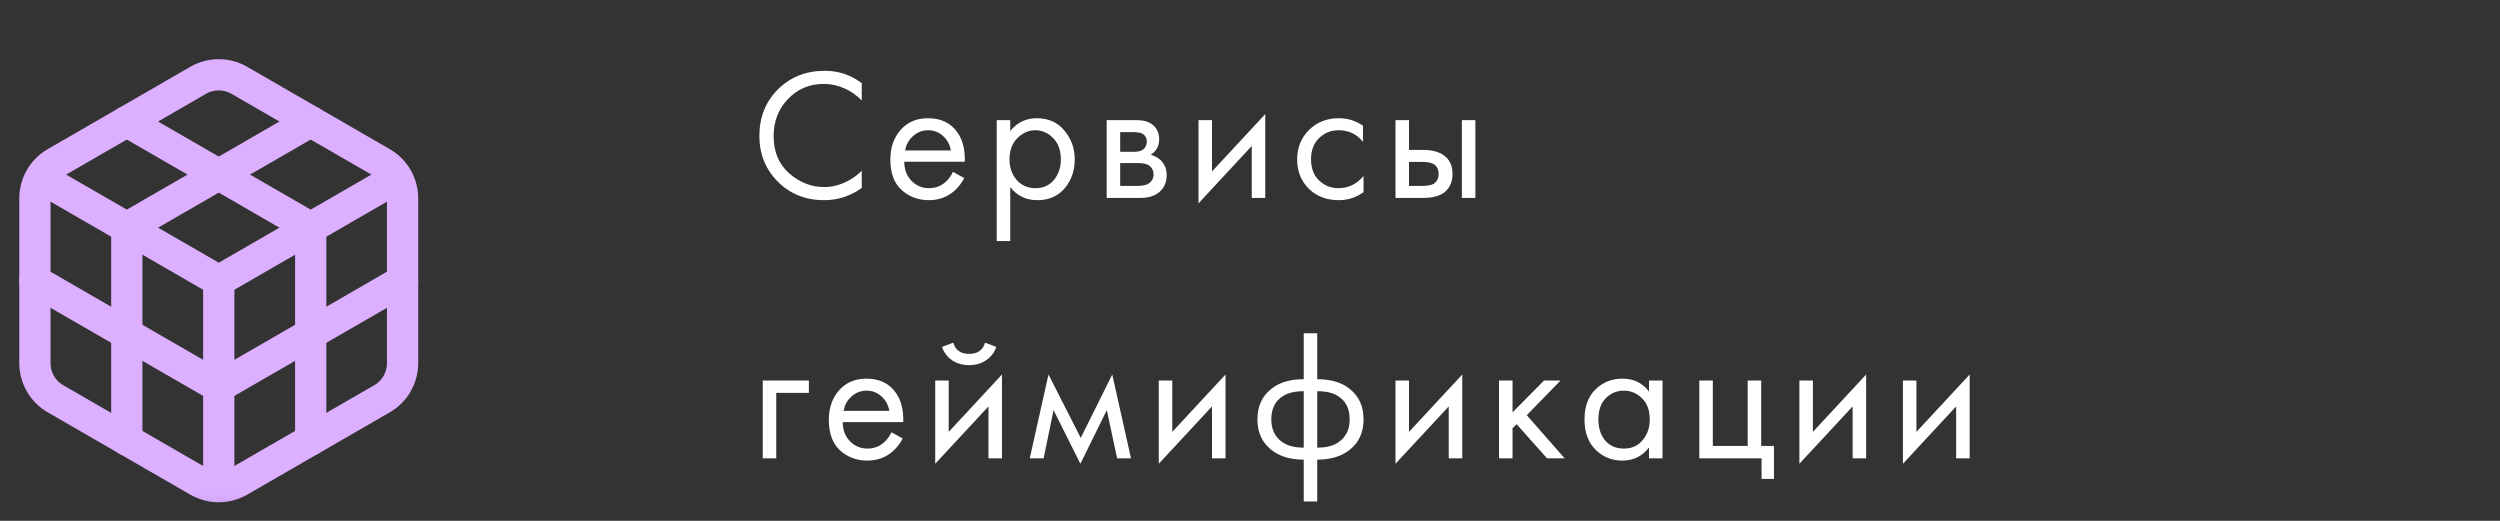 <?xml version="1.0" encoding="UTF-8"?> <svg xmlns="http://www.w3.org/2000/svg" width="240" height="50" viewBox="0 0 240 50" fill="none"><rect x="0" y="0" width="240" height="50" fill="#333333" stroke="none"/> <path d="M82.728 7.984V9.64C82.248 9.16 81.726 8.788 81.162 8.524C80.478 8.212 79.788 8.056 79.092 8.056C77.712 8.056 76.56 8.542 75.636 9.514C74.724 10.474 74.268 11.656 74.268 13.06C74.268 14.572 74.766 15.766 75.762 16.642C76.77 17.518 77.886 17.956 79.11 17.956C79.878 17.956 80.622 17.77 81.342 17.398C81.846 17.146 82.308 16.81 82.728 16.39V18.046C81.636 18.826 80.43 19.216 79.11 19.216C77.334 19.216 75.852 18.622 74.664 17.434C73.488 16.246 72.9 14.782 72.9 13.042C72.9 11.254 73.494 9.766 74.682 8.578C75.882 7.39 77.382 6.796 79.182 6.796C80.502 6.796 81.684 7.192 82.728 7.984ZM91.485 16.498L92.565 17.092C92.313 17.572 92.007 17.974 91.647 18.298C90.963 18.91 90.135 19.216 89.163 19.216C88.155 19.216 87.285 18.892 86.553 18.244C85.833 17.584 85.473 16.606 85.473 15.31C85.473 14.17 85.797 13.228 86.445 12.484C87.105 11.728 87.987 11.35 89.091 11.35C90.339 11.35 91.281 11.806 91.917 12.718C92.421 13.438 92.655 14.374 92.619 15.526H86.805C86.817 16.282 87.051 16.894 87.507 17.362C87.963 17.83 88.521 18.064 89.181 18.064C89.769 18.064 90.279 17.884 90.711 17.524C91.047 17.236 91.305 16.894 91.485 16.498ZM86.895 14.446H91.287C91.179 13.858 90.921 13.39 90.513 13.042C90.117 12.682 89.643 12.502 89.091 12.502C88.551 12.502 88.071 12.688 87.651 13.06C87.243 13.42 86.991 13.882 86.895 14.446ZM96.983 17.956V23.14H95.687V11.53H96.983V12.574C97.643 11.758 98.495 11.35 99.539 11.35C100.655 11.35 101.537 11.746 102.185 12.538C102.845 13.318 103.175 14.242 103.175 15.31C103.175 16.39 102.851 17.314 102.203 18.082C101.555 18.838 100.685 19.216 99.593 19.216C98.501 19.216 97.631 18.796 96.983 17.956ZM99.413 18.064C100.145 18.064 100.733 17.8 101.177 17.272C101.621 16.732 101.843 16.078 101.843 15.31C101.843 14.446 101.597 13.762 101.105 13.258C100.613 12.754 100.043 12.502 99.395 12.502C98.747 12.502 98.171 12.754 97.667 13.258C97.163 13.762 96.911 14.44 96.911 15.292C96.911 16.072 97.139 16.732 97.595 17.272C98.063 17.8 98.669 18.064 99.413 18.064ZM106.241 11.53H109.067C109.751 11.53 110.273 11.674 110.633 11.962C111.065 12.31 111.281 12.778 111.281 13.366C111.281 14.014 111.011 14.512 110.471 14.86C110.843 14.956 111.155 15.124 111.407 15.364C111.803 15.748 112.001 16.228 112.001 16.804C112.001 17.524 111.743 18.088 111.227 18.496C110.783 18.832 110.195 19 109.463 19H106.241V11.53ZM107.537 14.572H108.905C109.253 14.572 109.529 14.5 109.733 14.356C109.973 14.176 110.093 13.918 110.093 13.582C110.093 13.282 109.973 13.042 109.733 12.862C109.553 12.742 109.205 12.682 108.689 12.682H107.537V14.572ZM107.537 17.848H109.139C109.691 17.848 110.081 17.764 110.309 17.596C110.597 17.38 110.741 17.104 110.741 16.768C110.741 16.408 110.615 16.126 110.363 15.922C110.135 15.742 109.745 15.652 109.193 15.652H107.537V17.848ZM115.056 11.53H116.352V16.462L121.464 10.954V19H120.168V14.014L115.056 19.522V11.53ZM130.845 12.07V13.618C130.257 12.874 129.477 12.502 128.505 12.502C127.773 12.502 127.149 12.754 126.633 13.258C126.117 13.75 125.859 14.428 125.859 15.292C125.859 16.156 126.117 16.834 126.633 17.326C127.149 17.818 127.767 18.064 128.487 18.064C129.447 18.064 130.251 17.674 130.899 16.894V18.442C130.191 18.958 129.399 19.216 128.523 19.216C127.359 19.216 126.399 18.85 125.643 18.118C124.899 17.374 124.527 16.438 124.527 15.31C124.527 14.17 124.905 13.228 125.661 12.484C126.417 11.728 127.371 11.35 128.523 11.35C129.387 11.35 130.161 11.59 130.845 12.07ZM133.968 19V11.53H135.264V14.392H136.596C137.628 14.392 138.384 14.638 138.864 15.13C139.248 15.514 139.44 16.036 139.44 16.696C139.44 17.392 139.218 17.95 138.774 18.37C138.33 18.79 137.598 19 136.578 19H133.968ZM135.264 17.848H136.47C137.01 17.848 137.394 17.782 137.622 17.65C137.946 17.434 138.108 17.116 138.108 16.696C138.108 16.264 137.952 15.952 137.64 15.76C137.424 15.616 137.04 15.544 136.488 15.544H135.264V17.848ZM140.34 19V11.53H141.636V19H140.34ZM73.224 44V36.53H77.652V37.718H74.52V44H73.224ZM85.579 41.498L86.659 42.092C86.406 42.572 86.1 42.974 85.74 43.298C85.056 43.91 84.228 44.216 83.257 44.216C82.249 44.216 81.379 43.892 80.647 43.244C79.927 42.584 79.567 41.606 79.567 40.31C79.567 39.17 79.891 38.228 80.538 37.484C81.198 36.728 82.081 36.35 83.184 36.35C84.433 36.35 85.374 36.806 86.01 37.718C86.514 38.438 86.749 39.374 86.713 40.526H80.898C80.91 41.282 81.144 41.894 81.6 42.362C82.056 42.83 82.615 43.064 83.275 43.064C83.862 43.064 84.373 42.884 84.805 42.524C85.141 42.236 85.398 41.894 85.579 41.498ZM80.989 39.446H85.38C85.272 38.858 85.014 38.39 84.606 38.042C84.21 37.682 83.737 37.502 83.184 37.502C82.644 37.502 82.165 37.688 81.745 38.06C81.337 38.42 81.085 38.882 80.989 39.446ZM89.781 36.53H91.076V41.462L96.189 35.954V44H94.892V39.014L89.781 44.522V36.53ZM90.428 33.308L91.508 32.894C91.725 33.614 92.234 33.974 93.038 33.974C93.843 33.974 94.353 33.614 94.569 32.894L95.648 33.308C95.457 33.848 95.126 34.274 94.659 34.586C94.203 34.898 93.662 35.054 93.038 35.054C92.415 35.054 91.868 34.898 91.4 34.586C90.945 34.274 90.621 33.848 90.428 33.308ZM98.856 44L100.656 35.954L103.752 42.038L106.776 35.954L108.576 44H107.244L106.254 39.374L103.716 44.522L101.142 39.374L100.188 44H98.856ZM111.241 36.53H112.537V41.462L117.649 35.954V44H116.353V39.014L111.241 44.522V36.53ZM125.159 48.14V44.126C123.851 44.126 122.801 43.802 122.009 43.154C121.145 42.458 120.713 41.492 120.713 40.256C120.713 39.032 121.139 38.072 121.991 37.376C122.759 36.728 123.815 36.404 125.159 36.404V31.994H126.455V36.404C127.799 36.404 128.855 36.728 129.623 37.376C130.475 38.072 130.901 39.032 130.901 40.256C130.901 41.492 130.469 42.458 129.605 43.154C128.813 43.802 127.763 44.126 126.455 44.126V48.14H125.159ZM125.159 42.974V37.556C124.307 37.556 123.641 37.712 123.161 38.024C122.417 38.492 122.045 39.236 122.045 40.256C122.045 41.216 122.393 41.942 123.089 42.434C123.593 42.794 124.283 42.974 125.159 42.974ZM126.455 37.556V42.974C127.331 42.974 128.021 42.794 128.525 42.434C129.221 41.942 129.569 41.216 129.569 40.256C129.569 39.236 129.197 38.492 128.453 38.024C127.973 37.712 127.307 37.556 126.455 37.556ZM133.968 36.53H135.264V41.462L140.376 35.954V44H139.08V39.014L133.968 44.522V36.53ZM143.907 36.53H145.203V39.59L148.227 36.53H149.811L146.571 39.86L150.207 44H148.515L145.599 40.724L145.203 41.102V44H143.907V36.53ZM158.305 37.592V36.53H159.601V44H158.305V42.956C157.657 43.796 156.805 44.216 155.749 44.216C154.741 44.216 153.883 43.868 153.175 43.172C152.467 42.476 152.113 41.504 152.113 40.256C152.113 39.032 152.461 38.078 153.157 37.394C153.865 36.698 154.729 36.35 155.749 36.35C156.829 36.35 157.681 36.764 158.305 37.592ZM155.893 37.502C155.209 37.502 154.627 37.748 154.147 38.24C153.679 38.72 153.445 39.392 153.445 40.256C153.445 41.084 153.661 41.762 154.093 42.29C154.537 42.806 155.137 43.064 155.893 43.064C156.649 43.064 157.249 42.794 157.693 42.254C158.149 41.714 158.377 41.054 158.377 40.274C158.377 39.386 158.125 38.702 157.621 38.222C157.117 37.742 156.541 37.502 155.893 37.502ZM163.135 44V36.53H164.431V42.812H167.779V36.53H169.075V42.812H170.299V45.98H169.111V44H163.135ZM172.741 36.53H174.037V41.462L179.149 35.954V44H177.853V39.014L172.741 44.522V36.53ZM182.68 36.53H183.976V41.462L189.088 35.954V44H187.792V39.014L182.68 44.522V36.53Z" fill="white"></path> <mask id="mask0_406_2692" style="mask-type:luminance" maskUnits="userSpaceOnUse" x="0" y="5" width="42" height="44"> <path d="M0 5H42V48.899H0V5Z" fill="white"></path> </mask> <g mask="url(#mask0_406_2692)"> <path d="M5.327 38.282C4.102 37.576 3.351 36.271 3.351 34.859V19.041C3.351 17.63 4.102 16.325 5.327 15.618C8.72 13.658 15.63 9.671 19.023 7.71C20.248 7.004 21.75 7.004 22.976 7.71C26.375 9.671 33.279 13.658 36.672 15.618C37.898 16.325 38.648 17.63 38.648 19.041V34.859C38.648 36.271 37.898 37.576 36.672 38.282C33.279 40.242 26.375 44.229 22.976 46.19C21.75 46.896 20.248 46.896 19.023 46.19C15.63 44.229 8.72 40.242 5.327 38.282Z" stroke="#DCAFFF" stroke-width="3" stroke-miterlimit="10" stroke-linecap="round" stroke-linejoin="round"></path> <path d="M4.524 17.439L21.001 26.95L37.477 17.439" stroke="#DCAFFF" stroke-width="3" stroke-miterlimit="10" stroke-linecap="round" stroke-linejoin="round"></path> <path d="M12.173 42.237V21.856L29.828 11.666" stroke="#DCAFFF" stroke-width="3" stroke-miterlimit="10" stroke-linecap="round" stroke-linejoin="round"></path> <path d="M29.828 42.237V21.856L12.173 11.666" stroke="#DCAFFF" stroke-width="3" stroke-miterlimit="10" stroke-linecap="round" stroke-linejoin="round"></path> <path d="M38.648 26.95L21 37.141L3.351 26.95" stroke="#DCAFFF" stroke-width="3" stroke-miterlimit="10" stroke-linecap="round" stroke-linejoin="round"></path> <path d="M21 26.95V45.973" stroke="#DCAFFF" stroke-width="3" stroke-miterlimit="10" stroke-linecap="round" stroke-linejoin="round"></path> </g> </svg> 